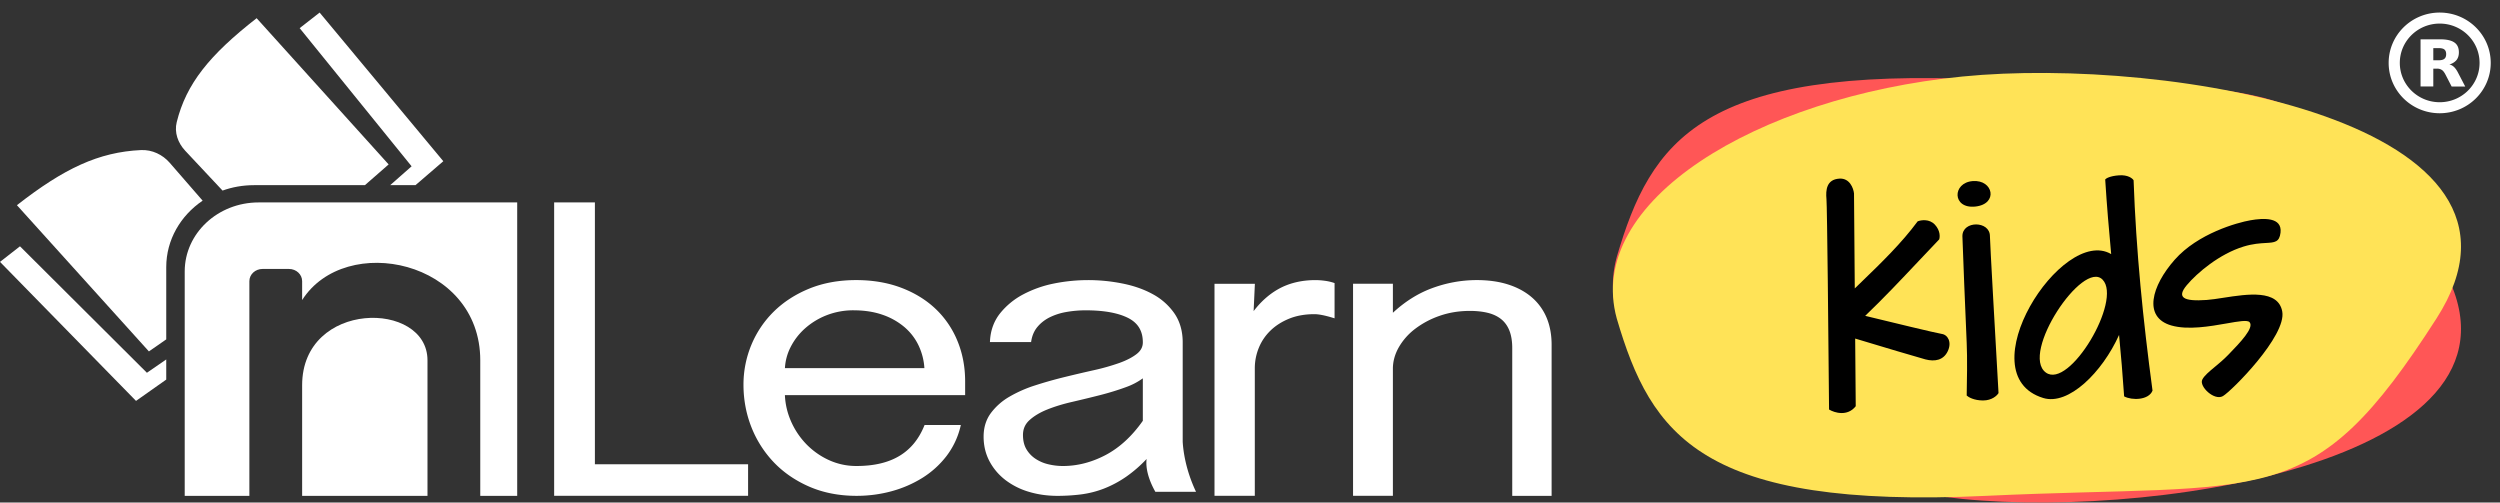 <svg width="199" height="40" viewBox="0 0 199 40" fill="none" xmlns="http://www.w3.org/2000/svg">
    <rect x="0" y="0" width="199" height="40" fill="#333333" stroke="none"/>
    <path d="m25.443 1-1.59 1.24 8.911 10.998-1.704 1.5h2.014l2.214-1.905L25.443 1zM13.233 28.612v1.603l-2.406 1.697L0 20.846l1.59-1.24 10.104 10.066 1.539-1.06z" fill="#fff"/>
    <path d="M16.13 15.973c-1.755 1.185-2.897 3.114-2.897 5.292v5.75l-.09.062c-.404.281-.83.578-1.29.896L1.347 16.333c3.762-2.935 6.513-4.227 9.872-4.387.894-.043 1.73.367 2.293 1.014l2.618 3.013zM29.047 14.739h-8.83c-.882 0-1.725.152-2.502.431l-2.972-3.171c-.588-.628-.877-1.464-.676-2.275.753-3.047 2.6-5.341 6.361-8.276l10.508 11.64c-.416.366-.805.705-1.173 1.026h-.001l-.715.625z" fill="#fff"/>
    <path d="M14.703 21.608c0-3.035 2.633-5.495 5.882-5.495h20.584v23.356h-2.94V28.68c0-7.974-10.734-10.206-14.179-4.796V22.38c0-.537-.47-.972-1.05-.972h-2.1c-.58 0-1.05.435-1.05.972v17.09h-5.147v-17.86z" fill="#fff"/>
    <path d="M34.028 39.469V28.68c0-4.793-9.978-4.796-9.978 1.987v8.802h9.978zM47.354 16.113H44.11v23.355h15.438v-2.514H47.354V16.113z" fill="#fff"/>
    <path fill-rule="evenodd" clip-rule="evenodd" d="M74.48 24.593c-.75-.715-1.673-1.283-2.742-1.688-1.068-.405-2.276-.61-3.592-.61-1.365 0-2.617.227-3.719.675-1.1.448-2.05 1.062-2.826 1.824a8.037 8.037 0 0 0-1.794 2.662 8.242 8.242 0 0 0-.626 3.17c0 1.184.214 2.322.634 3.384a8.63 8.63 0 0 0 1.802 2.812c.775.805 1.729 1.454 2.835 1.93 1.108.476 2.363.717 3.73.717.958 0 1.893-.123 2.782-.366a9.202 9.202 0 0 0 2.448-1.058 7.278 7.278 0 0 0 1.906-1.714A6.276 6.276 0 0 0 76.442 34l.042-.17h-2.887l-.037.088c-.882 2.137-2.64 3.175-5.377 3.175a5.22 5.22 0 0 1-2.228-.482 5.952 5.952 0 0 1-1.803-1.288 6.19 6.19 0 0 1-1.216-1.854 5.774 5.774 0 0 1-.458-2.018h14.347v-1.099c0-1.142-.204-2.219-.607-3.2a7.355 7.355 0 0 0-1.738-2.56zm-6.524.108c.862 0 1.644.123 2.326.366a5.38 5.38 0 0 1 1.752 1.004c.482.422.859.929 1.12 1.505a4.91 4.91 0 0 1 .428 1.727H62.48a4.18 4.18 0 0 1 .436-1.643 5.052 5.052 0 0 1 1.163-1.518 5.71 5.71 0 0 1 1.727-1.052 5.82 5.82 0 0 1 2.15-.39z" fill="#fff"/>
    <path d="M105.427 22.346a5.64 5.64 0 0 0-.713-.05c-1.14 0-2.154.25-3.013.746-.715.413-1.358.993-1.913 1.723l.1-2.177h-3.214v16.88h3.208v-10.15c0-.568.109-1.119.322-1.638.211-.517.525-.979.931-1.37.405-.393.907-.711 1.489-.947.582-.236 1.258-.355 2.012-.355.32 0 .789.09 1.395.27l.2.06v-2.804l-.101-.035a3.844 3.844 0 0 0-.703-.153zM123.105 25.278a4.352 4.352 0 0 0-1.18-1.617c-.513-.441-1.146-.783-1.879-1.016-.728-.233-1.567-.35-2.492-.35-1.231 0-2.454.225-3.633.67-1.081.409-2.105 1.057-3.047 1.931v-2.308h-3.172v16.88h3.172V29.35c0-.582.158-1.154.468-1.702a4.94 4.94 0 0 1 1.303-1.473 6.99 6.99 0 0 1 1.955-1.037c.742-.26 1.55-.39 2.403-.39.529 0 1.013.053 1.437.157.414.103.768.272 1.054.501.283.228.503.532.651.904.152.38.229.848.229 1.393v11.766h3.134V27.409c-.003-.785-.137-1.502-.403-2.131z" fill="#fff"/>
    <path fill-rule="evenodd" clip-rule="evenodd" d="M91.967 39.147h3.237c-.827-1.743-1.02-3.256-1.061-3.984V27.25c0-.887-.22-1.657-.651-2.29a4.956 4.956 0 0 0-1.726-1.541c-.708-.39-1.53-.678-2.443-.856a13.825 13.825 0 0 0-5.45.009 9.024 9.024 0 0 0-2.43.862 5.851 5.851 0 0 0-1.826 1.494c-.484.605-.757 1.33-.81 2.154l-.009.147h3.276l.02-.117c.072-.422.235-.788.484-1.088.252-.303.57-.555.944-.748a4.808 4.808 0 0 1 1.318-.434 8.785 8.785 0 0 1 1.597-.14c1.44 0 2.574.206 3.374.614.778.4 1.159 1.032 1.159 1.934 0 .366-.16.669-.489.926-.346.271-.816.513-1.394.72a17.33 17.33 0 0 1-2.018.571c-.767.172-1.55.355-2.325.545-.783.192-1.569.413-2.332.659a10.26 10.26 0 0 0-2.068.91 4.876 4.876 0 0 0-1.48 1.312c-.378.517-.569 1.143-.569 1.862 0 .711.156 1.367.462 1.949.306.58.728 1.081 1.257 1.493a5.778 5.778 0 0 0 1.867.946c.71.216 1.48.327 2.292.327.624 0 1.248-.038 1.857-.113a7.9 7.9 0 0 0 1.826-.458 8.649 8.649 0 0 0 1.812-.969 10.422 10.422 0 0 0 1.602-1.396c-.126 1.024.422 2.133.697 2.614zm-.998-5.651c-.853 1.216-1.843 2.128-2.94 2.712-1.108.588-2.258.886-3.419.886-.392 0-.786-.047-1.172-.14a3.128 3.128 0 0 1-1.024-.443 2.32 2.32 0 0 1-.717-.761c-.177-.304-.268-.682-.268-1.126 0-.477.17-.864.517-1.18.36-.328.834-.613 1.411-.845.585-.235 1.252-.44 1.984-.608.732-.17 1.477-.35 2.212-.537.73-.187 1.426-.4 2.07-.637a5.317 5.317 0 0 0 1.346-.702v3.38z" fill="#fff"/>
    <path fill-rule="evenodd" clip-rule="evenodd" d="M158.073 6.337c22.633 1.06 25.878-1.47 35.871 14.118 10.077 15.668-21.352 20.891-37.749 19.259-16.398-1.632-30.063-9.956-27.501-19.26 2.733-9.303 6.747-15.178 29.379-14.117z" fill="#FF5656"/>
    <path fill-rule="evenodd" clip-rule="evenodd" d="M158.073 39.47c22.633-1.06 25.878 1.469 35.871-14.118 10.077-15.669-21.352-20.892-37.749-19.26-16.398 1.633-30.063 9.957-27.501 19.26 2.733 9.303 6.747 15.179 29.379 14.118z" fill="#FFE357"/>
    <path fill-rule="evenodd" clip-rule="evenodd" d="M168.67 13.956c-.712.052-1.027.24-1.096.327.134 2.11.3 4.066.476 5.943-3.907-2.302-11.525 9.585-5.406 11.455 2.01.615 4.693-2.04 6.034-5.02.152 1.603.291 3.215.403 4.89.615.335 1.958.31 2.26-.458-.755-5.627-1.306-11.087-1.507-16.745-.091-.152-.452-.444-1.164-.392zm-1.301 8.307c-1.575-1.635-6.574 5.886-4.52 7.39 1.874 1.373 6.095-5.755 4.52-7.39z" fill="#000"/>
    <path d="m147.672 26.949.044 5.386c-.658.838-1.689.524-2.123.262-.046-5.342-.151-16.169-.206-16.744-.068-.72 0-1.57 1.028-1.635.821-.053 1.118.763 1.164 1.177l.061 7.564.535-.518c1.583-1.53 3.183-3.079 4.471-4.822.274-.11.931-.21 1.37.262.438.47.411.98.342 1.177-.569.593-1.133 1.191-1.697 1.79-1.371 1.454-2.743 2.908-4.192 4.293 1.872.458 5.711 1.386 6.095 1.439.479.065.821.654.479 1.373-.342.72-1.027.85-1.781.654-.544-.142-3.663-1.077-5.59-1.658zM157.029 14.414c-1.644.13-1.644 2.224.205 2.028 1.849-.197 1.438-2.159-.205-2.028zM156.549 27.299c-.068-1.373-.342-8.307-.342-8.503 0-1.249 2.191-1.235 2.191 0 0 .419.457 8.503.685 12.493-.114.196-.52.588-1.232.588-.713 0-1.165-.261-1.302-.392.023-.937.055-3.087 0-4.186zM181.53 18.515c.145-1.243-1.356-1.164-2.397-.981-1.04.182-4.177 1.046-6.026 3.14-1.848 2.092-2.533 4.578-.274 5.232 1.322.382 3.089.071 4.41-.161.938-.165 1.651-.291 1.822-.1.395.439-.791 1.664-1.614 2.514l-.098.101c-.345.357-.717.666-1.051.943-.462.384-.852.708-1.003 1.02-.261.536.958 1.7 1.643 1.308.685-.393 5.083-4.8 4.725-6.737-.326-1.765-2.765-1.388-4.682-1.092-.499.077-.962.15-1.344.176-1.849.13-2.397-.196-1.575-1.177.822-.981 2.602-2.486 4.52-3.074.736-.226 1.32-.26 1.768-.285.718-.04 1.087-.062 1.176-.827z" fill="#000"/>
    <path fill-rule="evenodd" clip-rule="evenodd" d="M198.262 5.007c0 2.213-1.819 4.007-4.063 4.007-2.243 0-4.062-1.794-4.062-4.007 0-2.213 1.819-4.007 4.062-4.007 2.244 0 4.063 1.794 4.063 4.007zm-.889 0c0 1.73-1.421 3.13-3.174 3.13-1.752 0-3.174-1.4-3.174-3.13 0-1.729 1.422-3.13 3.174-3.13 1.753 0 3.174 1.401 3.174 3.13zm-2.8-.327c-.091.077-.244.117-.454.117h-.428V3.83h.428c.21 0 .364.037.454.11.092.076.142.196.142.368 0 .174-.05.298-.142.37zm-.882 2.205V5.464h.286a.686.686 0 0 1 .397.106c.1.066.199.196.294.382l.482.933h1.081l-.554-1.063c-.11-.22-.221-.38-.332-.486a.79.79 0 0 0-.374-.207c.224-.056.423-.179.569-.35.125-.16.187-.364.187-.613 0-.36-.118-.622-.363-.787-.241-.167-.618-.25-1.138-.25h-1.55v3.756h1.015z" fill="#fff"/>
</svg>
